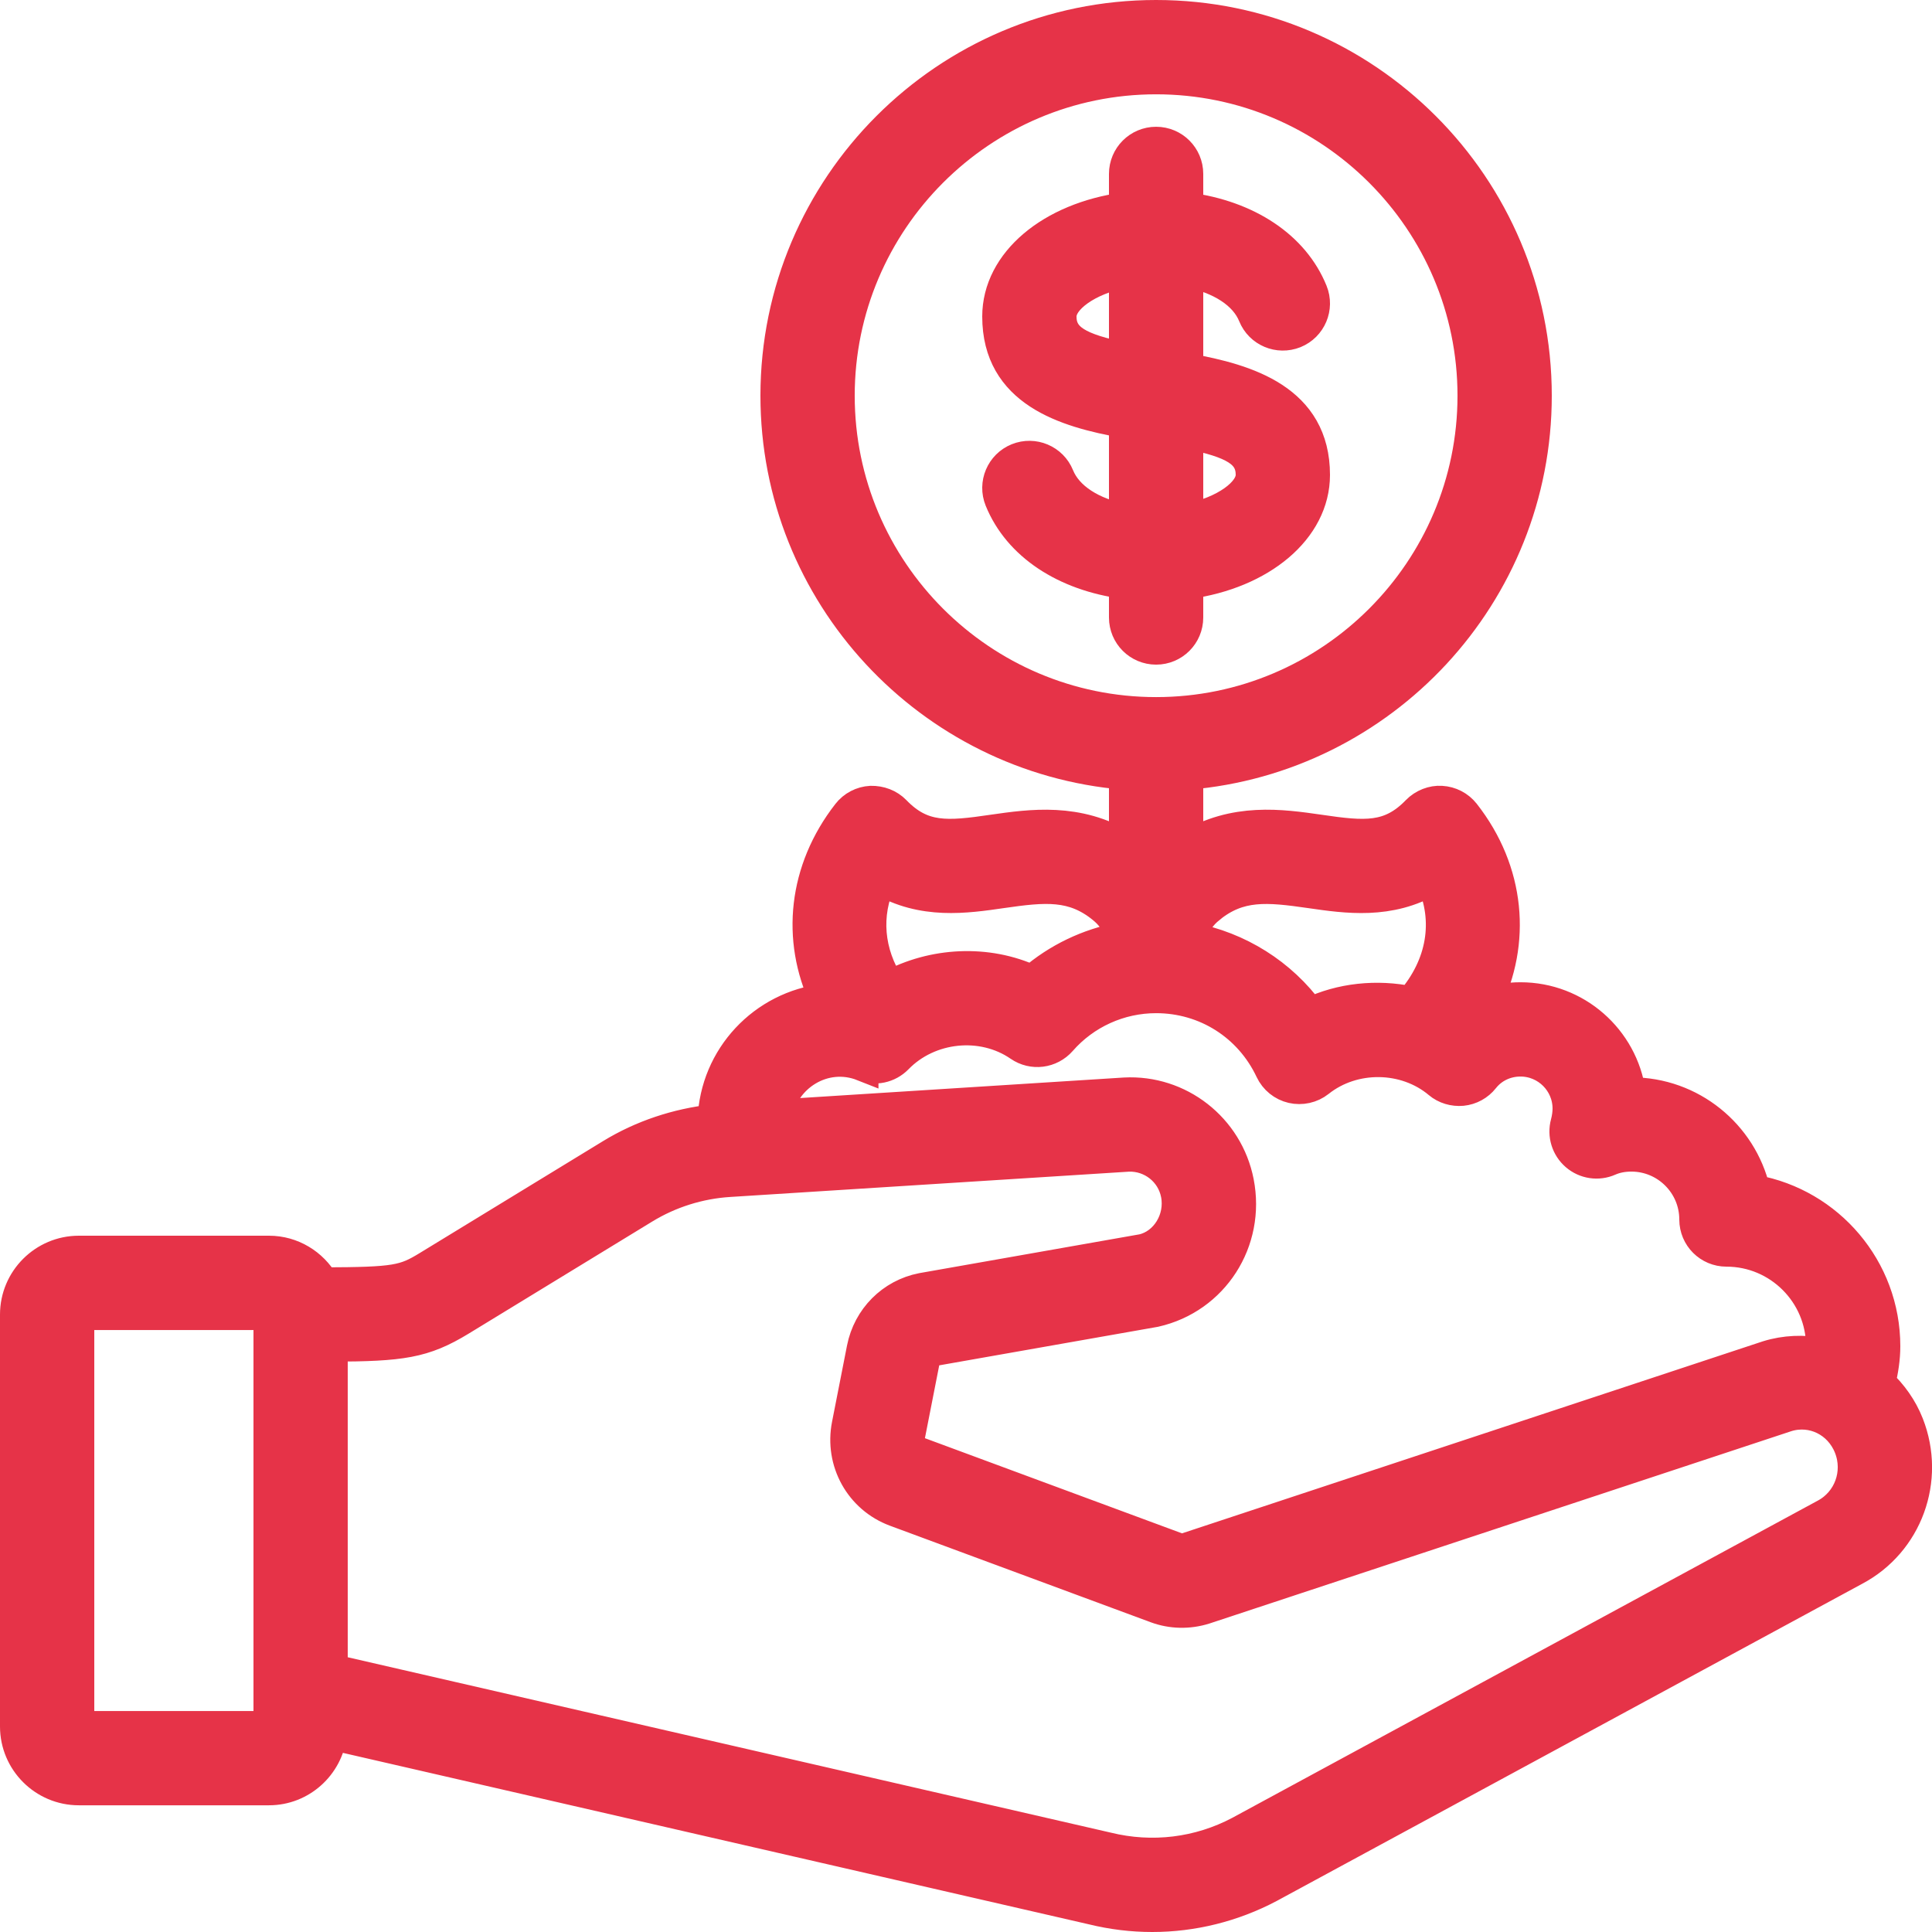 <svg xmlns="http://www.w3.org/2000/svg" width="125" height="125" viewBox="0 0 125 125" fill="none"><path d="M121.636 89.468C121.823 88.687 121.95 87.893 121.95 87.102C121.95 82.075 118.313 77.881 113.533 77.016C112.678 73.4 109.422 70.702 105.55 70.702H105.478C104.98 67.229 101.985 64.552 98.375 64.552C97.592 64.552 96.831 64.679 96.114 64.915C98.086 60.971 97.684 56.354 94.761 52.625C94.394 52.158 93.847 51.875 93.254 51.842C92.694 51.803 92.088 52.039 91.674 52.465C89.923 54.273 88.305 54.136 85.366 53.703C82.889 53.347 79.878 52.914 76.85 54.747V50.097C89.457 49.05 99.4 38.474 99.4 25.602C99.4 12.035 88.367 1 74.8 1C61.233 1 50.2 12.035 50.2 25.6C50.2 38.474 60.142 49.048 72.75 50.095V54.747C69.722 52.916 66.713 53.347 64.234 53.703C61.292 54.136 59.673 54.271 57.926 52.465C57.514 52.041 56.944 51.832 56.344 51.842C55.751 51.875 55.2 52.162 54.837 52.631C51.99 56.286 51.541 60.762 53.373 64.644C49.392 65.101 46.282 68.386 46.133 72.451C43.806 72.713 41.539 73.459 39.538 74.683L27.679 81.924C26.162 82.85 25.631 82.982 20.93 82.998C20.219 81.78 18.911 80.95 17.402 80.95H5.1C2.841 80.952 1 82.791 1 85.052V111.702C1 113.963 2.839 115.802 5.1 115.802H17.4C19.485 115.802 21.192 114.232 21.449 112.215L70.684 123.531C71.959 123.844 73.256 124 74.55 124C77.166 124 79.769 123.36 82.135 122.108L120.011 101.589C123.397 99.796 124.886 95.733 123.471 92.137C123.059 91.087 122.411 90.2 121.634 89.466L121.636 89.468ZM17.4 111.702H5.1V85.052H17.4V111.702ZM78.25 58.761C80.175 57.188 81.985 57.361 84.777 57.764C87.118 58.103 89.904 58.509 92.612 56.92C93.801 59.56 93.324 62.445 91.28 64.81C89.091 64.355 86.756 64.585 84.757 65.546C82.914 63.002 80.138 61.268 77.053 60.686C77.305 59.696 77.764 59.16 78.252 58.763L78.25 58.761ZM54.3 25.602C54.3 14.298 63.496 5.102 74.8 5.102C86.104 5.102 95.3 14.298 95.3 25.602C95.3 36.906 86.104 46.102 74.8 46.102C63.496 46.102 54.3 36.906 54.3 25.602ZM56.99 56.92C59.696 58.509 62.486 58.101 64.823 57.762C67.613 57.359 69.427 57.188 71.348 58.757C71.834 59.154 72.291 59.685 72.543 60.665C70.409 61.063 68.414 62.016 66.77 63.441C63.863 62.096 60.368 62.279 57.564 63.794C56.174 61.639 55.961 59.195 56.99 56.92ZM55.837 68.955C56.606 69.263 57.486 69.078 58.066 68.482C60.114 66.374 63.548 66.02 65.95 67.674C66.811 68.269 67.967 68.119 68.656 67.336C70.204 65.567 72.445 64.552 74.8 64.552C78.004 64.552 80.843 66.356 82.209 69.259C82.477 69.825 82.988 70.241 83.599 70.382C84.201 70.52 84.851 70.382 85.343 69.991C87.58 68.209 90.927 68.271 93.078 70.079C93.5 70.436 94.052 70.597 94.603 70.548C95.156 70.493 95.661 70.214 96.005 69.779C96.571 69.062 97.436 68.652 98.375 68.652C100.07 68.652 101.45 70.032 101.45 71.727C101.45 72.018 101.403 72.35 101.319 72.666C101.11 73.429 101.362 74.242 101.958 74.757C102.555 75.274 103.4 75.401 104.121 75.079C104.539 74.896 105.019 74.802 105.55 74.802C107.811 74.802 109.65 76.641 109.65 78.902C109.65 80.036 110.566 80.952 111.7 80.952C115.091 80.952 117.85 83.711 117.85 87.102C117.85 87.25 117.817 87.399 117.805 87.549C116.684 87.352 115.511 87.379 114.359 87.737L76.692 100.189C76.534 100.238 76.364 100.232 76.215 100.177L59.351 93.935C58.976 93.797 58.757 93.381 58.839 92.969L59.808 88.033C59.874 87.699 60.12 87.442 60.401 87.387L74.732 84.861C78.515 84.004 80.884 80.319 80.128 76.471C79.445 72.984 76.299 70.524 72.764 70.714L50.278 72.141C50.667 69.681 53.3 67.953 55.837 68.957V68.955ZM118.073 97.977L80.198 118.496C77.574 119.888 74.544 120.261 71.633 119.543L21.498 108.02V87.1C25.975 87.077 27.4 86.899 29.813 85.425L41.672 78.184C43.339 77.164 45.249 76.563 47.203 76.444L73.016 74.806C74.482 74.759 75.813 75.776 76.104 77.26C76.424 78.888 75.403 80.503 73.925 80.841L59.651 83.357C57.691 83.742 56.174 85.267 55.784 87.243L54.815 92.178C54.343 94.578 55.649 96.932 57.928 97.776L74.796 104.021C75.794 104.39 76.899 104.418 77.943 104.09L115.609 91.639C117.266 91.128 119.004 91.981 119.656 93.637C120.306 95.29 119.631 97.151 118.073 97.977Z" fill="#E63348" stroke="#E63348" stroke-width="2"></path><path d="M76.85 39.952V37.761C81.584 37.113 85.05 34.257 85.05 30.727C85.05 25.873 80.731 24.552 76.85 23.862V17.595C78.947 17.994 80.534 19.007 81.1 20.403C81.524 21.453 82.717 21.955 83.771 21.533C84.82 21.106 85.325 19.911 84.9 18.862C83.713 15.934 80.71 13.966 76.85 13.45V11.252C76.85 10.118 75.934 9.202 74.8 9.202C73.666 9.202 72.75 10.118 72.75 11.252V13.444C68.017 14.091 64.55 16.947 64.55 20.477C64.55 25.331 68.869 26.652 72.75 27.343V33.609C70.653 33.21 69.066 32.197 68.5 30.801C68.076 29.751 66.877 29.247 65.829 29.671C64.78 30.098 64.275 31.293 64.7 32.342C65.887 35.27 68.89 37.238 72.75 37.754V39.952C72.75 41.086 73.666 42.002 74.8 42.002C75.934 42.002 76.85 41.086 76.85 39.952ZM80.95 30.727C80.95 31.85 79.261 33.105 76.85 33.587V28.046C79.806 28.638 80.95 29.29 80.95 30.727ZM68.65 20.477C68.65 19.354 70.339 18.099 72.75 17.617V23.158C69.794 22.566 68.65 21.914 68.65 20.477Z" fill="#E63348" stroke="#E63348" stroke-width="2"></path></svg>